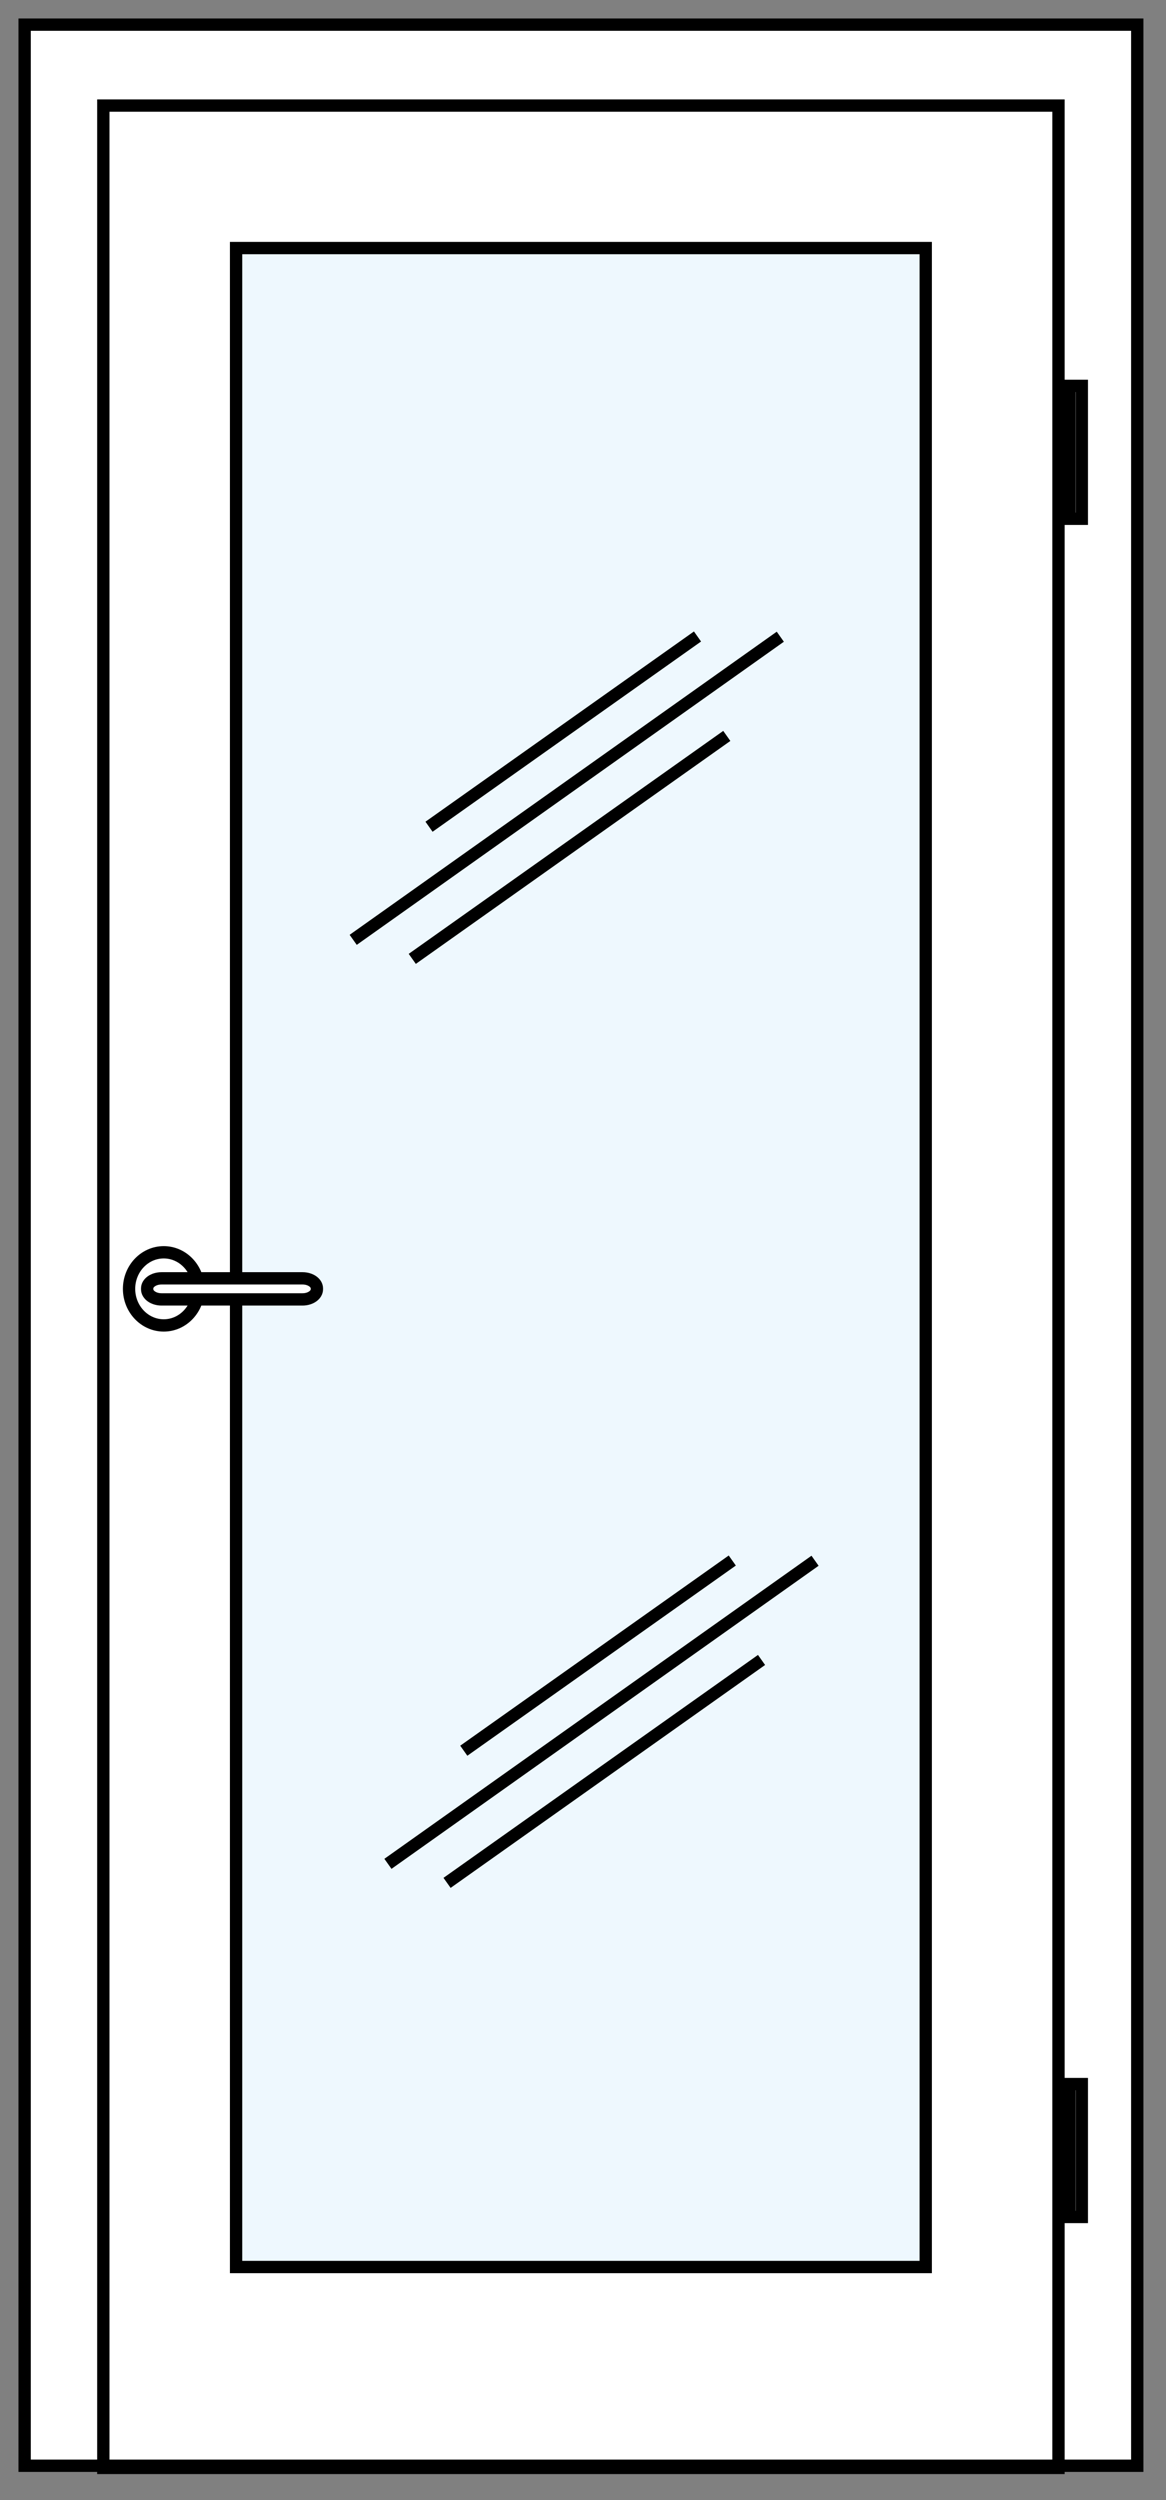 <?xml version="1.0" encoding="UTF-8" standalone="no"?>
<svg xmlns="http://www.w3.org/2000/svg" xmlns:xlink="http://www.w3.org/1999/xlink" xmlns:serif="http://www.serif.com/" width="100%" height="100%" viewBox="0 0 126 270" version="1.1" xml:space="preserve" style="fill-rule:evenodd;clip-rule:evenodd;stroke-miterlimit:3.864;">
  <rect x="0" y="0" width="126" height="270" fill="#808080" stroke="none"/>
  <path d="M2.661,2.661l120.233,-0l0,263.633l-120.233,0l-0,-263.633Zm-0,-0l120.233,-0l0,263.633l-120.233,0l-0,-263.633Z" style="fill:#fff;fill-rule:nonzero;stroke:#000;stroke-width:1.33px;"></path>
  <rect x="11.165" y="11.403" width="103.217" height="255.125" style="fill:none;stroke:#000;stroke-width:1.33px;stroke-miterlimit:4;"></rect>
  <rect x="25.511" y="26.79" width="74.525" height="218.042" style="fill:#eef8fe;stroke:#000;stroke-width:1.33px;stroke-miterlimit:4;"></rect>
  <rect x="115.548" y="41.678" width="1.354" height="14.354" style="fill:#fff;"></rect>
  <rect x="115.553" y="41.673" width="1.35" height="14.354" style="fill:none;stroke:#000;stroke-width:1.33px;stroke-miterlimit:4;"></rect>
  <rect x="115.548" y="225.073" width="1.354" height="14.354" style="fill:#fff;"></rect>
  <rect x="115.553" y="225.073" width="1.35" height="14.354" style="fill:none;stroke:#000;stroke-width:1.33px;stroke-miterlimit:4;"></rect>
  <path d="M13.946,139.193c-0,2.18 1.679,3.95 3.748,3.95c2.068,-0 3.748,-1.77 3.748,-3.95c-0,-2.18 -1.68,-3.95 -3.748,-3.95c-2.069,-0 -3.748,1.77 -3.748,3.95Z" style="fill:none;stroke:#000;stroke-width:1.33px;"></path>
  <path d="M17.453,138.057l15.241,-0c0.859,-0 1.55,0.487 1.55,1.091l0,0.088c0,0.604 -0.691,1.096 -1.55,1.096l-15.241,-0c-0.855,-0 -1.55,-0.492 -1.55,-1.096l-0,-0.088c-0,-0.604 0.695,-1.091 1.55,-1.091Z" style="fill:#fff;fill-rule:nonzero;stroke:#000;stroke-width:1.33px;"></path>
  <path d="M84.321,68.763l-46.154,32.738" style="fill:none;fill-rule:nonzero;stroke:#000;stroke-width:1.33px;stroke-miterlimit:4;"></path>
  <path d="M78.539,79.477l-33.988,24.079" style="fill:none;fill-rule:nonzero;stroke:#000;stroke-width:1.33px;stroke-miterlimit:4;"></path>
  <path d="M75.373,68.739l-29.012,20.546" style="fill:none;fill-rule:nonzero;stroke:#000;stroke-width:1.33px;stroke-miterlimit:4;"></path>
  <path d="M88.075,168.556l-46.154,32.733" style="fill:none;fill-rule:nonzero;stroke:#000;stroke-width:1.33px;stroke-miterlimit:4;"></path>
  <path d="M82.293,179.27l-33.983,24.075" style="fill:none;fill-rule:nonzero;stroke:#000;stroke-width:1.33px;stroke-miterlimit:4;"></path>
  <path d="M79.131,168.532l-29.013,20.541" style="fill:none;fill-rule:nonzero;stroke:#000;stroke-width:1.33px;stroke-miterlimit:4;"></path>
</svg>
